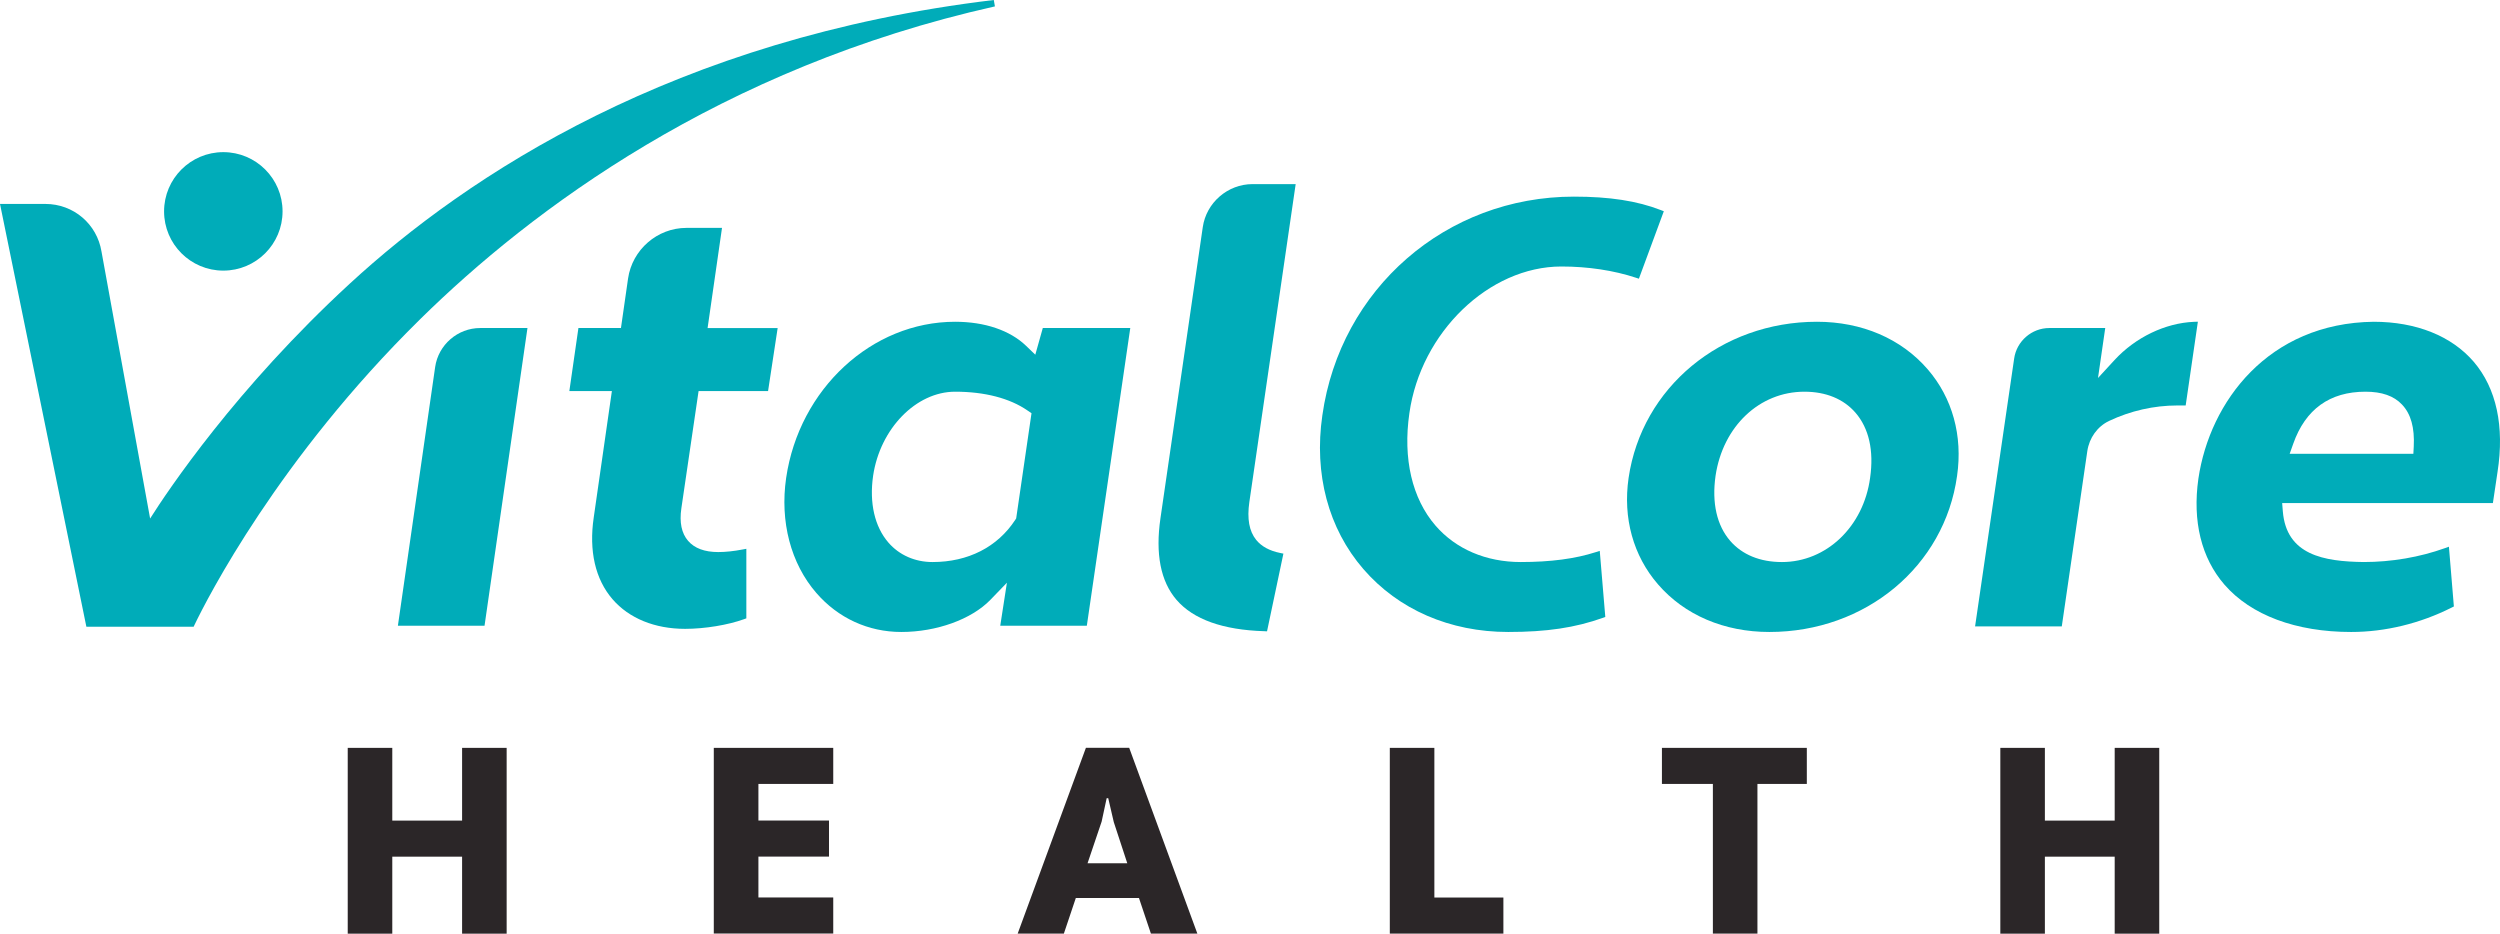 <svg xmlns="http://www.w3.org/2000/svg" id="Layer_1" data-name="Layer 1" viewBox="0 0 383.2 143.11"><defs><style>      .cls-1 {        fill: #2b2628;      }      .cls-1, .cls-2 {        stroke-width: 0px;      }      .cls-2 {        fill: #00acb9;      }    </style></defs><g><path class="cls-2" d="m80.85,50.28l-6.58,45.63h-13.28l5.71-39.65c.49-3.41,3.46-5.98,6.9-5.98h7.25Z"></path><path class="cls-2" d="m104.44,77.91c-.32,2.16.03,3.84,1.03,4.99.98,1.14,2.54,1.72,4.62,1.72,1.12,0,2.43-.14,3.71-.39l.6-.11v10.66l-.33.12c-2.48.9-6.04,1.49-9.06,1.49-4.64,0-8.59-1.61-11.12-4.54-2.65-3.07-3.64-7.41-2.88-12.55l2.78-19.36h-6.52l1.39-9.66h6.52l1.09-7.59c.64-4.42,4.48-7.76,8.95-7.76h5.45l-2.21,15.35h10.74l-1.47,9.66h-10.65l-2.64,17.97Z"></path><path class="cls-2" d="m159.84,50.28l-1.15,4.09-1.4-1.35c-2.48-2.39-6.35-3.7-10.89-3.7-12.77,0-23.9,10.29-25.9,23.94-.97,6.69.71,13.11,4.62,17.62,3.34,3.86,7.97,5.99,13.03,5.99,5.39,0,10.75-1.93,13.65-4.92l2.54-2.63-1.02,6.59h13.27l6.66-45.63h-13.41Zm-16.9,35.87c-2.69,0-5.1-1.06-6.77-2.99-2.1-2.43-2.94-6.06-2.34-10.23,1.07-7.23,6.59-12.89,12.57-12.89,4.53,0,8.38,1,11.11,2.89l.6.41-2.35,16.12-.14.22c-2.72,4.17-7.23,6.47-12.68,6.47Z"></path><path class="cls-2" d="m196.23,84.76l.49.1-2.51,11.91-.42-.02c-6.34-.19-10.87-1.81-13.45-4.8-2.44-2.83-3.27-7.05-2.46-12.55l6.48-44.58c.54-3.76,3.83-6.6,7.63-6.6h6.61l-7.1,48.73c-.37,2.57-.03,4.47,1.05,5.81.82,1,2.02,1.66,3.68,2Z"></path><path class="cls-2" d="m255.03,32.38l-3.82,10.34-.46-.15c-3.39-1.12-7.34-1.72-11.42-1.72-11.09,0-21.55,10.09-23.3,22.48-1.01,6.97.41,13.08,4,17.23,3.12,3.61,7.76,5.59,13.07,5.59,4.57,0,8.34-.5,11.51-1.52l.6-.19.85,10.13-.36.13c-4.27,1.52-8.62,2.17-14.52,2.17-8.94,0-16.83-3.43-22.21-9.65-5.36-6.2-7.59-14.57-6.28-23.56,2.75-19.42,18.97-33.52,38.56-33.52,5.45,0,9.69.65,13.32,2.06l.46.18Z"></path><path class="cls-2" d="m295.47,56.6c-4.06-4.7-10.09-7.28-16.97-7.28-14.69,0-26.84,10.07-28.87,23.94-.89,6.14.71,11.93,4.51,16.31,4.07,4.71,10.14,7.3,17.07,7.3,14.75,0,26.85-10.07,28.77-23.93.89-6.15-.71-11.95-4.51-16.34Zm-22.34,29.55c-3.34,0-6.08-1.12-7.92-3.24-2.06-2.38-2.84-5.83-2.25-9.98,1.13-7.59,6.73-12.89,13.62-12.89,3.3,0,6,1.11,7.83,3.22,2.07,2.39,2.84,5.84,2.24,9.99h0c-1.01,7.48-6.7,12.9-13.52,12.9Z"></path><path class="cls-2" d="m336.89,49.31l-1.87,12.84h-1.3c-3.56,0-7.17.82-10.44,2.37-1.79.85-3.04,2.59-3.34,4.64l-3.91,26.85h-13.29l5.99-41.06c.38-2.66,2.7-4.67,5.39-4.67h8.57l-1.11,7.66,2.54-2.76c3.21-3.47,7.75-5.66,12.16-5.85l.61-.02Z"></path><path class="cls-2" d="m379.17,55.45c-3.39-3.95-8.83-6.13-15.33-6.13h-.01c-16.12.2-25.11,12.22-26.86,24.04-.93,6.54.45,12.16,3.99,16.25,4.06,4.68,10.96,7.26,19.42,7.26,5.23,0,10.58-1.3,15.45-3.76l.3-.15-.76-9.16-.61.22c-3.88,1.39-8.19,2.13-12.46,2.13-6.11-.08-11.85-1.07-12.39-7.78l-.1-1.26h32.3l.71-4.76c1.09-6.99-.17-12.83-3.65-16.9Zm-16.59,4.59c2.51,0,4.35.64,5.6,1.97,1.36,1.43,1.95,3.54,1.8,6.44l-.06,1.11h-18.96l.55-1.55c1.87-5.29,5.6-7.97,11.07-7.97Z"></path><path class="cls-2" d="m152.5.98c-42.12,9.44-71.13,31.26-88.05,47.9-21.8,21.44-32.68,42.84-34.64,46.91l-.13.28H13.24L0,31.26h6.96c4.3,0,7.91,3.07,8.6,7.31l7.45,40.91c2.69-4.25,13.16-19.94,30.58-35.98C71.63,26.88,103.41,5.85,152.33,0l.17.98Z"></path><circle class="cls-2" cx="34.23" cy="32.4" r="9.08"></circle></g><g><path class="cls-1" d="m70.83,131.31h-10.7v11.8h-6.83v-28.48h6.83v11.15h10.7v-11.15h6.83v28.48h-6.83v-11.8Z"></path><path class="cls-1" d="m109.41,143.11v-28.48h18.31v5.53h-11.47v5.61h10.82v5.53h-10.82v6.26h11.47v5.53h-18.31Z"></path><path class="cls-1" d="m174.58,137.65h-9.68l-1.83,5.45h-7.08l10.46-28.48h6.63l10.45,28.48h-7.12l-1.83-5.45Zm-7.89-5.33h6.1l-2.07-6.31-.85-3.66h-.24l-.77,3.58-2.16,6.39Z"></path><path class="cls-1" d="m213.03,114.63h6.83v22.94h10.58v5.53h-17.41v-28.48Z"></path><path class="cls-1" d="m269.38,120.16v22.94h-6.83v-22.94h-7.81v-5.53h22.21v5.53h-7.57Z"></path><path class="cls-1" d="m324.14,131.31h-10.7v11.8h-6.83v-28.48h6.83v11.15h10.7v-11.15h6.83v28.48h-6.83v-11.8Z"></path></g></svg>